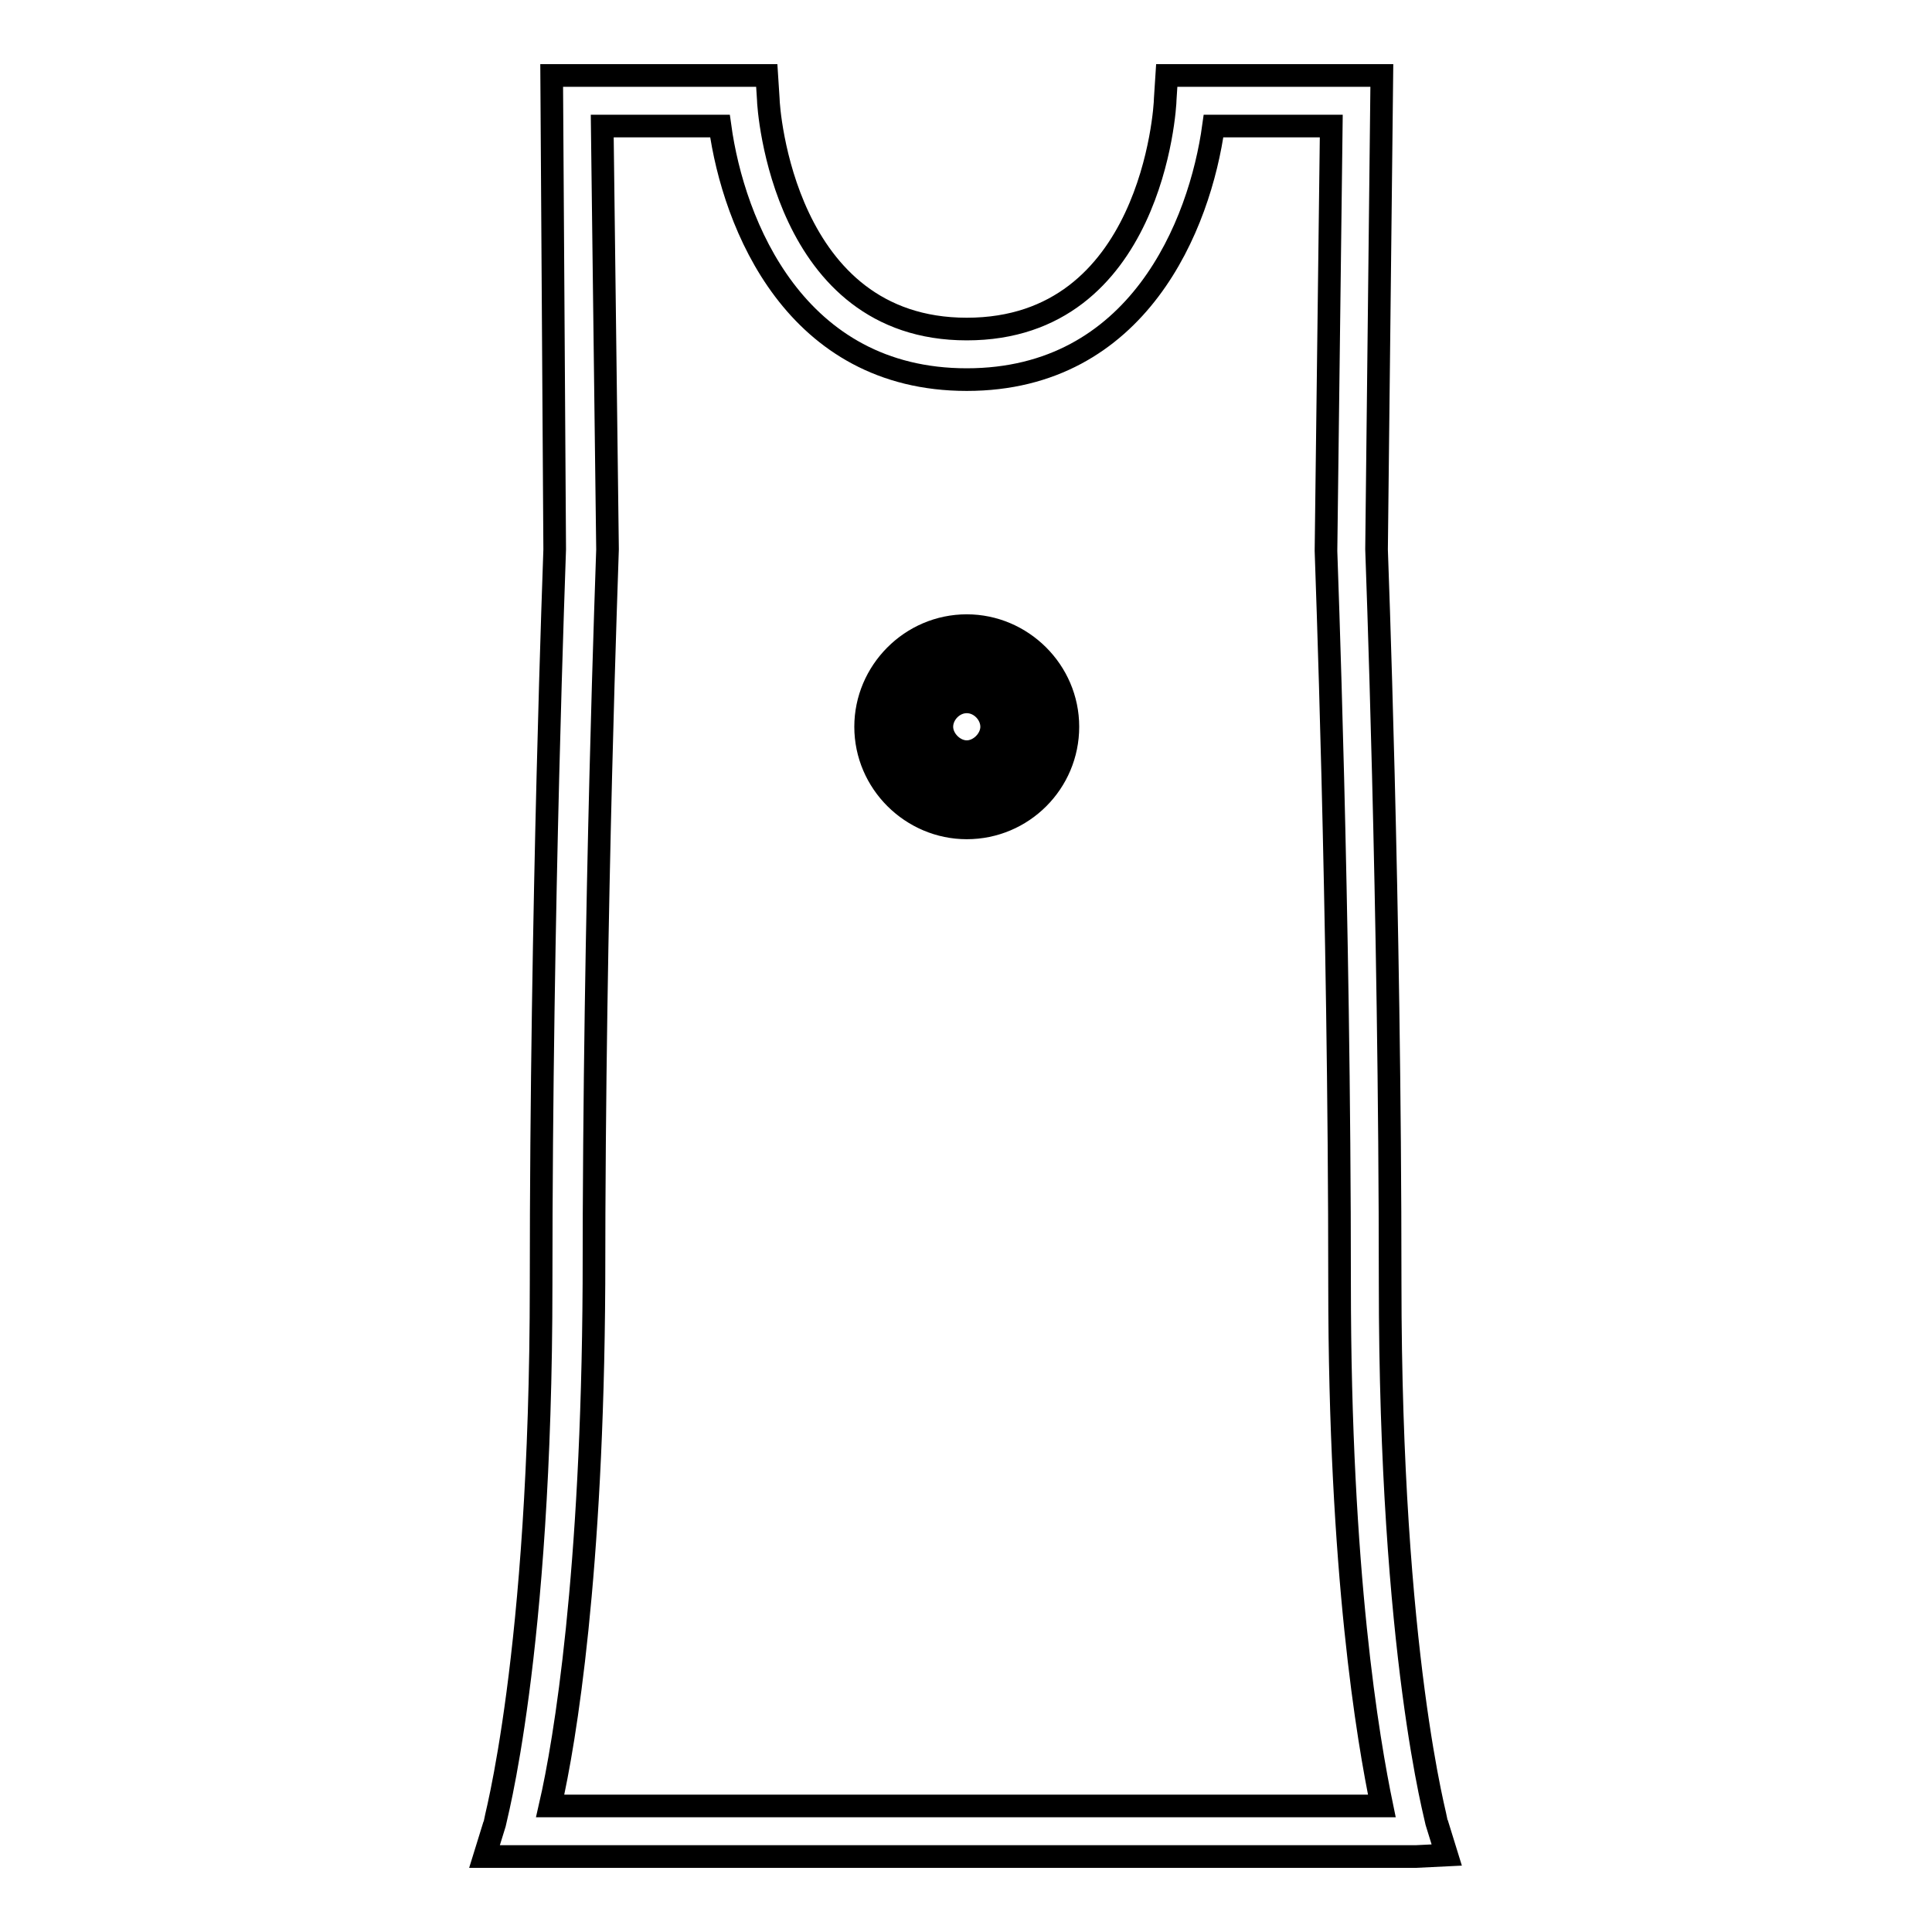 <?xml version="1.0" encoding="utf-8"?>
<!-- Svg Vector Icons : http://www.onlinewebfonts.com/icon -->
<!DOCTYPE svg PUBLIC "-//W3C//DTD SVG 1.1//EN" "http://www.w3.org/Graphics/SVG/1.1/DTD/svg11.dtd">
<svg version="1.1" xmlns="http://www.w3.org/2000/svg" xmlns:xlink="http://www.w3.org/1999/xlink" x="0px" y="0px" viewBox="0 0 256 256" enable-background="new 0 0 256 256" xml:space="preserve">
<g> <path stroke-width="3" fill-opacity="0" stroke="#000000"  d="M187.6,246H64.2l1.3-4.2c0-0.2,6.2-22.3,6.2-71.7c0-50.1,1.8-96.9,1.8-97.3L73.1,10h28.5l0.2,3.1 c0,1.3,2,30.5,26.3,30.5c24.5,0,26.3-29.2,26.3-30.5l0.2-3.1h28.5l-0.7,62.8c0,0.2,1.8,47,1.8,97.1c0,49.4,6.2,71.5,6.2,71.7 l1.3,4.2L187.6,246L187.6,246z M72.9,239.3h110.2c-1.8-8.7-5.6-30.7-5.6-69.2c0-50.1-1.8-96.6-1.8-97.1l0.7-56.3h-15.6 c-1.8,13.1-10,33.6-32.7,33.6c-22.7,0-30.9-20.5-32.7-33.6H79.8l0.7,56.1c0,0.7-1.8,47.2-1.8,97.3 C78.5,208.6,74.9,230.6,72.9,239.3z M128.1,102c-3.1,0-5.6-2.5-5.6-5.6c0-3.1,2.4-5.6,5.6-5.6s5.6,2.4,5.6,5.6 C133.7,99.5,131.2,102,128.1,102z M128.1,93c-1.8,0-3.3,1.6-3.3,3.3s1.6,3.3,3.3,3.3s3.3-1.6,3.3-3.3S129.9,93,128.1,93z  M128.1,105.3c-4.9,0-8.9-4-8.9-8.9c0-4.9,4-8.9,8.9-8.9s8.9,4,8.9,8.9C137,101.3,133,105.3,128.1,105.3z M128.1,89.7 c-3.8,0-6.7,2.9-6.7,6.7s2.9,6.7,6.7,6.7s6.7-2.9,6.7-6.7S131.9,89.7,128.1,89.7z M128.1,109.7c-7.3,0-13.4-6-13.4-13.4 c0-7.3,6-13.4,13.4-13.4c7.3,0,13.4,6,13.4,13.4C141.5,103.7,135.5,109.7,128.1,109.7z M128.1,85.3c-6.2,0-11.1,4.9-11.1,11.1 c0,6.2,4.9,11.1,11.1,11.1c6.2,0,11.1-4.9,11.1-11.1C139.2,90.2,134.3,85.3,128.1,85.3z"/></g>
</svg>